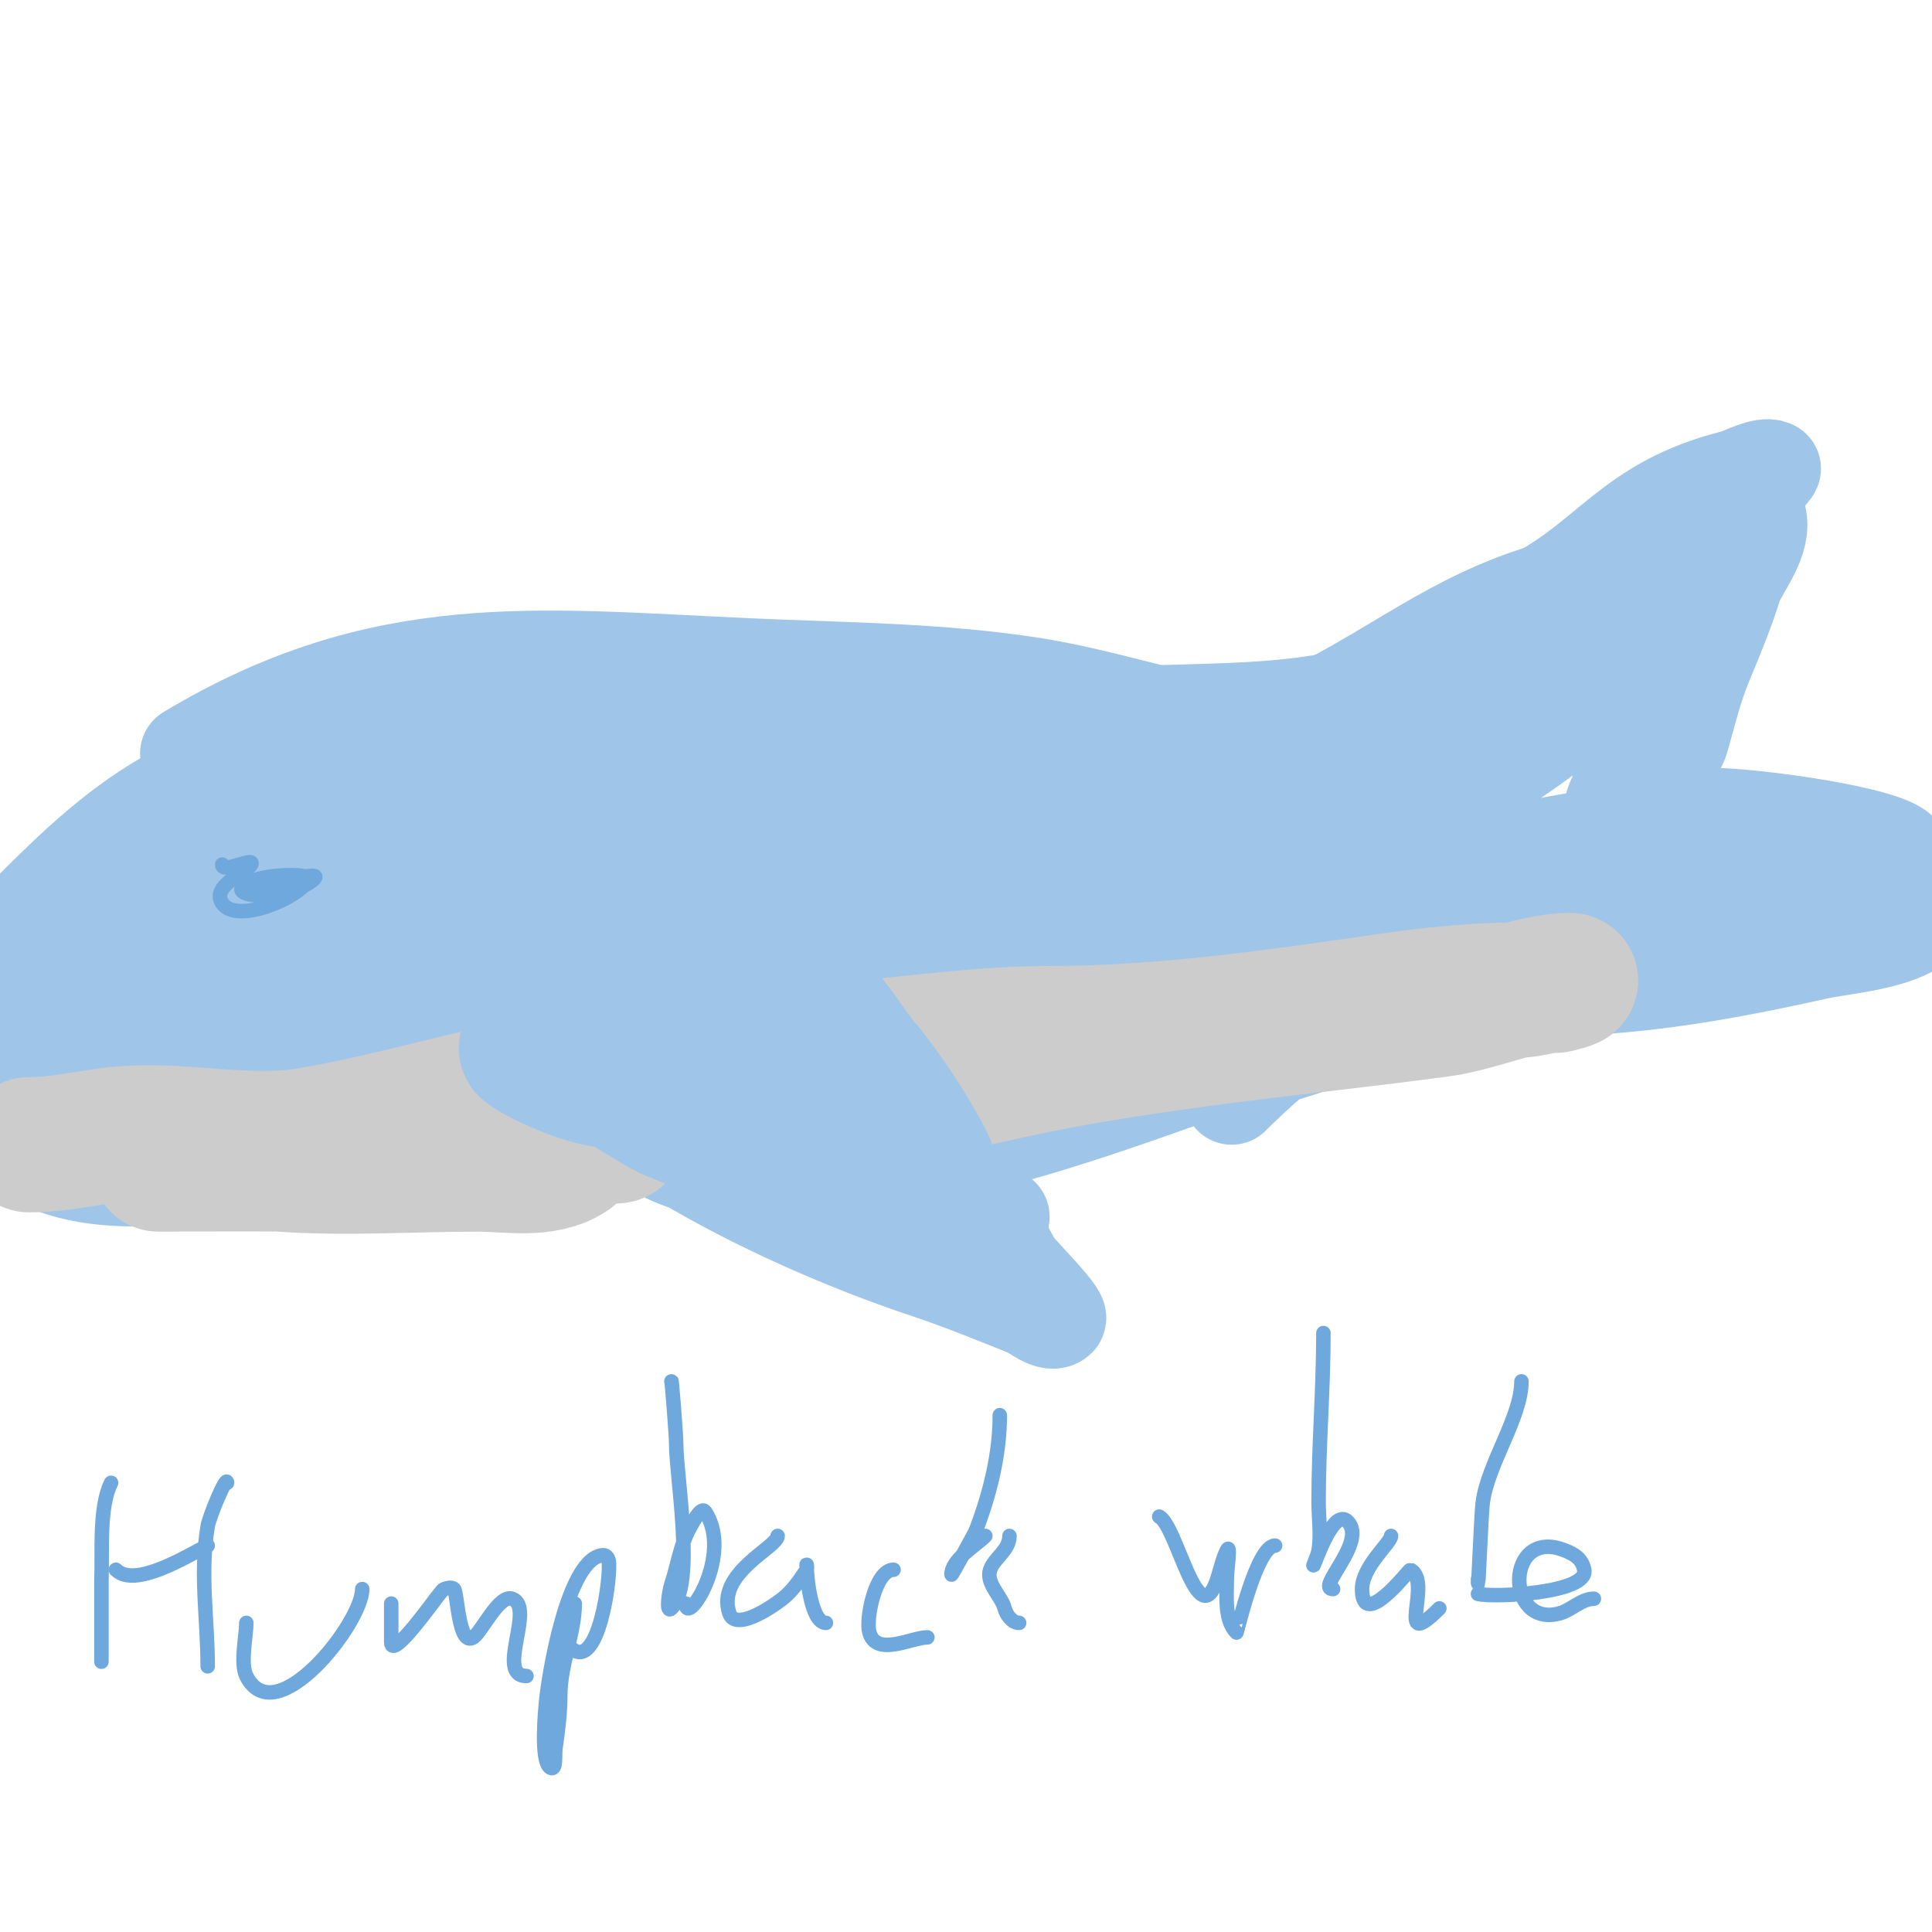 <svg viewBox='0 0 400 400' version='1.1' xmlns='http://www.w3.org/2000/svg' xmlns:xlink='http://www.w3.org/1999/xlink'><g fill='none' stroke='#9fc5e8' stroke-width='20' stroke-linecap='round' stroke-linejoin='round'><path d='M72,163c-6.373,0 6.728,-6.523 8,-7c7.851,-2.944 16.608,-6.067 25,-7c22.499,-2.5 61.203,0.467 84,3c23.448,2.605 51.028,8.189 74,-1c25.947,-10.379 39.028,-26.171 68,-31c4.456,-0.743 14.233,-4.383 19,-2c11.047,5.523 -15.999,30.999 -10,28'/><path d='M349,126c-2.736,2.736 -1.515,13.123 -2,17c-0.458,3.661 -16.768,24.232 -13,28c1.441,1.441 4.889,-2.111 4,-3c-0.568,-0.568 -8.368,5.526 -9,6c-0.961,0.721 -4.202,2 -3,2c8.06,0 17.517,-6.293 26,-7c6.755,-0.563 35.911,3.183 41,7c2.098,1.573 8.324,9.352 7,12c-3.481,6.962 -17.112,7.469 -24,9c-24.65,5.478 -46.136,8.99 -72,7'/><path d='M353,196c-7.474,3.737 -20.888,0.662 -29,1c-17.026,0.709 -30.922,3.791 -44,15'/><path d='M317,207c-21.625,-14.417 -47.351,5.351 -62,20'/><path d='M299,205c-30.038,15.019 -60.595,20.963 -94,24'/><path d='M266,216c-28.529,9.51 -56.506,21.612 -87,25c-12.106,1.345 -29.466,3.767 -41,-2'/><path d='M211,227c-4.097,0 -10.539,2.468 -14,3c-22.422,3.45 -45.417,5.169 -68,7c-40.253,3.264 -78.166,-1.309 -118,-7'/><path d='M84,158c-6.139,0 -14.036,4.012 -20,6c-20.495,6.832 -46.341,15.341 -62,31'/><path d='M81,167c-22.74,5.685 -50.971,16.368 -67,34c-12.571,13.828 -13.573,34.405 8,38'/><path d='M13,226c5.184,5.184 19.618,2.448 25,2c17.087,-1.424 34.015,-2 51,-2'/><path d='M17,219c14.14,0 28.553,5 43,5c11.045,0 22.022,-1.78 33,-3c9.354,-1.039 26.714,0.286 34,-7'/><path d='M18,213c39.056,0 96.704,-5.352 132,-23'/><path d='M16,212c-3.846,3.846 5.888,0.126 12,-2c13.563,-4.718 26.744,-10.477 40,-16c27.203,-11.335 53.11,-20.222 82,-26'/><path d='M37,193c31.634,-6.327 62.268,-16.997 94,-23c10.284,-1.946 20.758,-2.844 31,-5c3.3,-0.695 10.084,-4.084 8,-2'/><path d='M70,175c9.984,-4.992 38.654,-6.165 47,-7c22.143,-2.214 73.235,-8.441 95,-3'/><path d='M77,176c8.655,0 18.92,2 28,2c34.684,0 69.293,-6 104,-6'/><path d='M78,195c-1.667,0 3.35,0.236 5,0c5.048,-0.721 9.988,-2.06 15,-3c18.096,-3.393 23.742,-4.035 44,-7c38.442,-5.626 78.136,-7.262 116,-16'/><path d='M137,201c33.486,-11.162 67.143,-23.042 101,-33c20.405,-6.002 41.369,-9.587 61,-18c8.547,-3.663 16.356,-8.543 25,-12c1.384,-0.553 9.042,-3.084 10,-5c1.061,-2.121 0.199,-6.199 2,-8c1.679,-1.679 5.972,-1.972 8,-4c0.518,-0.518 0.482,-3.482 1,-4c2.423,-2.423 6.55,-3.55 9,-6c1.2,-1.2 7.724,-13.102 10,-4c1.192,4.768 -3.218,9.99 -5,14c-5.095,11.464 -15,24.365 -15,37c0,2.134 3.414,-2.948 4,-5c1.629,-5.703 2.669,-10.406 5,-16c4.454,-10.689 9,-21.851 9,-33c0,-1.509 5.319,-6.84 5,-7c-1.882,-0.941 -6.173,1.543 -8,2c-21.581,5.395 -25.746,16.873 -42,25c-5.124,2.562 -17,6.217 -17,13'/><path d='M344,115c-8.135,0 -16.304,6.982 -23,11c-12.471,7.483 -25.871,14.468 -40,18c-19.335,4.834 -40.264,2.533 -60,5c-35.004,4.376 -64.427,11 -100,11'/><path d='M272,153c-19.12,0 -39.129,-8.02 -58,-11c-19.441,-3.07 -39.399,-3.109 -59,-4c-44.355,-2.016 -75.852,-6.089 -116,18'/><path d='M198,167c0,-4.357 -5.565,-4.943 -9,-6c-12.856,-3.956 -27.649,-4.331 -41,-6c-35.536,-4.442 -78.299,-8.312 -111,9c-12.163,6.439 -21.408,15.408 -31,25c-3.494,3.494 -9.089,9.634 -12,14c-3.4,5.099 0.884,3.411 3,2'/><path d='M61,162c4.446,0 7.378,-1.973 12,-3c0.651,-0.145 2.596,-0.298 2,0c-9.541,4.77 -22.02,5.227 -32,10c-13.417,6.417 -14.222,9.064 -26,20'/><path d='M69,204c11.872,0 24.037,-1.626 36,-2c36.965,-1.155 74.026,0.86 111,0c17.944,-0.417 36.273,-4 54,-4'/><path d='M125,225c2.573,2.573 12.046,0.289 14,0c24.993,-3.703 49.427,-9.218 74,-15c2.67,-0.628 30,-5.716 30,-8'/><path d='M125,230c33.38,0 66.873,-12.624 98,-23c14.849,-4.95 30.658,-8.546 45,-15c3.399,-1.529 6.667,-3.333 10,-5c2.565,-1.282 9.867,-5 7,-5'/><path d='M216,201c27.966,-13.983 54.441,-30.359 82,-45c1.778,-0.945 31.198,-15.601 36,-14c0.447,0.149 -0.616,0.726 -1,1c-1.956,1.397 -4.044,2.603 -6,4c-2.712,1.937 -5.316,4.023 -8,6c-9.987,7.359 -20.904,13.452 -32,19c-19.962,9.981 -40.156,19.03 -61,27c-4.208,1.609 -16.986,3.958 -19,10c-1.406,4.219 8.755,-1.674 13,-3c1.029,-0.322 34.305,-12.02 37,-13c11.493,-4.179 23.053,-8.387 35,-11c12.173,-2.663 25.271,-3.308 37,-8c0.619,-0.248 -1.338,-0.083 -2,0c-2.012,0.251 -4.008,0.621 -6,1c-5.009,0.954 -10.069,1.702 -15,3c-19.541,5.142 -39.09,10.909 -58,18c-0.048,0.018 -19,6.619 -19,8c0,2.357 4.695,-0.506 7,-1c2.688,-0.576 5.31,-1.434 8,-2c7.677,-1.616 15.373,-3.159 23,-5c23.271,-5.617 48.8,-12.613 73,-11c11.63,0.775 22.591,4.732 34,6c1.156,0.128 9.687,1.373 8,-2c-0.774,-1.549 -3.591,-2.296 -5,-3c-0.943,-0.471 -3.745,-0.255 -3,-1c3.092,-3.092 10.329,-3.918 14,-3c0.97,0.243 3,-1 3,0c0,0.471 -0.529,1 -1,1c-6.392,0 -13.421,-1 -20,-1c-23.234,0 -46.796,-1.079 -70,0c-62.471,2.906 -126.378,10.689 -183,39c-1.52,0.76 3.378,-0.493 5,-1c11.691,-3.653 13.602,-5.007 26,-8c18.368,-4.434 42.801,-11.2 62,-8c1.185,0.198 -1.86,1.62 -3,2c-3,1 -5.987,2.041 -9,3c-10.855,3.454 -27.23,8.239 -37,11c-22.873,6.464 -45.507,12.386 -69,16'/><path d='M186,222c-39.048,13.016 -78.366,15.861 -119,18c-17.656,0.929 -42.338,8.331 -59,0'/><path d='M116,221c18.49,18.49 51.212,33.737 76,42c7.065,2.355 14.116,5.246 21,8c0.981,0.392 4.566,3.434 6,2c0.793,-0.793 -8.459,-10.054 -9,-11c-4.121,-7.212 -6.99,-14.32 -12,-21c-4.569,-6.093 -6.728,-14.728 -12,-20'/><path d='M187,244c0,1.746 17.08,8 20,8c1.491,0 -2.667,-1.333 -4,-2c-5.357,-2.678 -8.995,-7.499 -15,-9c-0.647,-0.162 -1.789,-0.632 -2,0c-1.525,4.576 8.827,14.173 12,11'/><path d='M50,160c1.363,0 -3.132,-1.151 -6,1c-4.078,3.058 -8.797,4.638 -13,8c-10.285,8.228 -22.555,20.111 -29,33'/></g>
<g fill='none' stroke='#cccccc' stroke-width='28' stroke-linecap='round' stroke-linejoin='round'><path d='M6,237c6.048,0 11.08,-1.26 17,-2c13.811,-1.726 27.274,2.288 41,0c18.706,-3.118 37.247,-9.321 56,-12c8.754,-1.251 19.479,-2.239 27,-6c3.375,-1.688 9.763,1 13,1c18.449,0 38.087,-4 57,-4c24.584,0 48.025,-3.575 72,-7c7.937,-1.134 17.002,-2 25,-2c3.123,0 4.877,-1 8,-1c0.333,0 4,-1 3,-1c-7.679,0 -18.678,4.89 -27,6c-29.745,3.966 -60.797,6.51 -90,13c-15.618,3.471 -37.032,8.992 -53,5'/><path d='M36,241c-13.67,0 20.95,-0.075 22,0c13.767,0.983 27.156,0 41,0c6.265,0 13.699,1.534 19,-2'/><path d='M117,231c0.864,0.864 9.867,5.133 11,4c0.345,-0.345 -12.423,-4.212 -14,-5'/></g>
<g fill='none' stroke='#9fc5e8' stroke-width='28' stroke-linecap='round' stroke-linejoin='round'><path d='M173,251c0,-7.951 -29.089,-18.313 -35,-21c-1.069,-0.486 -10,-6 -10,-6c0,0 9.509,2.727 10,3c9.128,5.071 15.405,13.203 25,18c2.985,1.493 6.268,2.634 9,4c0.298,0.149 1,0.333 1,0c0,-1.478 -6.39,-6.145 -7,-7c-3.849,-5.389 -13,-15.008 -13,-22c0,-0.278 0.958,-0.699 7,4c6.322,4.917 17.561,20.281 23,23c3.32,1.66 3.115,-6.963 3,-8c-0.351,-3.163 -7.787,-22 -11,-22c-0.654,0 3.92,3.899 4,4c4.803,6.004 9.661,13.321 13,20c0.149,0.298 0.236,0.764 0,1c-1.333,1.333 -2.954,-2.431 -4,-4c-2.317,-3.475 -4.035,-7.315 -6,-11c-5.924,-11.108 -14.129,-21.129 -23,-30c-0.552,-0.552 -7.037,-8.963 -9,-7c-2.279,2.279 5.273,16.547 6,18c1.135,2.271 5.539,7 3,7c-2.134,0 -3.17,-2.902 -5,-4c-8.009,-4.805 -18.968,-14 -29,-14c-2.028,0 -0.125,4.313 1,6c1.559,2.338 12.584,14.832 11,18c-2.295,4.589 -18.82,-8 -22,-8c-0.077,0 14.298,8.702 13,10c-2.558,2.558 -17.198,-4.198 -19,-6'/></g>
<g fill='none' stroke='#6fa8dc' stroke-width='3' stroke-linecap='round' stroke-linejoin='round'><path d='M23,307c-2.59,5.18 -1.745,14.654 -2,20c-0,0.003 0,18.037 0,17'/><path d='M24,325c3.918,3.918 14.746,-2.873 19,-5'/><path d='M47,307c0,-1.788 -3.645,6.869 -4,9c-1.657,9.939 0,19.149 0,29'/><path d='M51,336c0,2.624 -1.299,8.401 0,11c5.983,11.966 24,-11.007 24,-18'/><path d='M81,332c0,1.333 0,2.667 0,4c0,1.333 0,2.667 0,4c0,4.023 9.411,-9.411 10,-10c0.333,-0.333 0.553,-0.851 1,-1c0.632,-0.211 1.529,-0.471 2,0c0.722,0.722 0.914,12.058 4,10c1.752,-1.168 5.291,-8.903 8,-8c4.971,1.657 -3.52,16 3,16'/><path d='M119,332c0,6.033 -3,12.568 -3,19c0,3.682 -0.479,7.355 -1,11c-0.194,1.361 0.229,4.615 -1,4c-2.21,-1.105 -1.047,-12.389 -1,-13c0.436,-5.666 4.552,-31 12,-31c0.471,0 0.886,0.543 1,1c0.666,2.665 -2.073,23.927 -8,18'/><path d='M139,286c0,-1.462 1,11.122 1,13c0,6.796 4.003,28.997 -1,34c-1.179,1.179 -0.527,-3.419 0,-5c1.388,-4.165 1.779,-8.114 4,-12c0.702,-1.228 2.216,-4.177 3,-3c5.926,8.889 -4,24.053 -4,19'/><path d='M161,318c0,2.336 -12.774,7.678 -10,16c1.202,3.606 8,-0.667 11,-3c2.055,-1.598 3.556,-3.834 5,-6c0.185,-0.277 0,-1.333 0,-1c0,2.58 0.952,12 4,12'/><path d='M185,325c-3.794,0 -5.797,10.21 -5,13c1.456,5.094 8.738,1 12,1'/><path d='M207,293c0,7.882 -1.94,16.044 -5,24c-0.035,0.09 -5,9.289 -5,9c0,-3.139 4.927,-5.927 7,-8'/><path d='M209,318c0,3.009 -3.189,4.566 -4,7c-0.947,2.841 2.367,5.467 3,8c0.343,1.372 1.586,3 3,3'/><path d='M238,315'/><path d='M240,314c3.67,1.835 8.057,24.829 12,13c0.667,-2 1.057,-4.114 2,-6c0.894,-1.789 0,4 0,6c0,3.352 -0.56,8.44 2,11c0.091,0.091 4.169,-18 8,-18'/><path d='M274,276c0,11.67 -1,23.236 -1,35c0,3.333 0.548,6.712 0,10c-0.173,1.04 -1.471,3.943 -1,3c0.552,-1.104 4.143,-11.857 7,-9c4.189,4.189 -6.761,14 -3,14'/><path d='M288,318c0,1.408 -6,6.329 -6,11c0,8.842 9.792,-4.104 10,-4c4.758,2.379 -3.564,17.564 6,8'/><path d='M315,286c0,7.389 -6.937,17.03 -8,25c-0.381,2.854 -1,20.821 -1,16'/><path d='M306,330c3.22,0.805 22.978,-0.11 22,-5c-0.469,-2.347 -2.131,-3.252 -4,-4c-12.431,-4.972 -12.441,16.269 -1,13c2.39,-0.683 4.437,-3 7,-3'/><path d='M46,179c0,2 6.894,-1.789 6,0c-0.839,1.678 -8.418,4.373 -6,8c2.963,4.445 16.071,-1.143 18,-5c0.653,-1.305 -12.365,-1.271 -14,2c-0.211,0.422 0.553,0.851 1,1c3.341,1.114 11.485,-0.485 14,-3c1.667,-1.667 -4.812,0.125 -7,1c-0.309,0.124 0,-0.667 0,-1c0,-0.5 -4.775,1 -5,1'/></g>
</svg>
